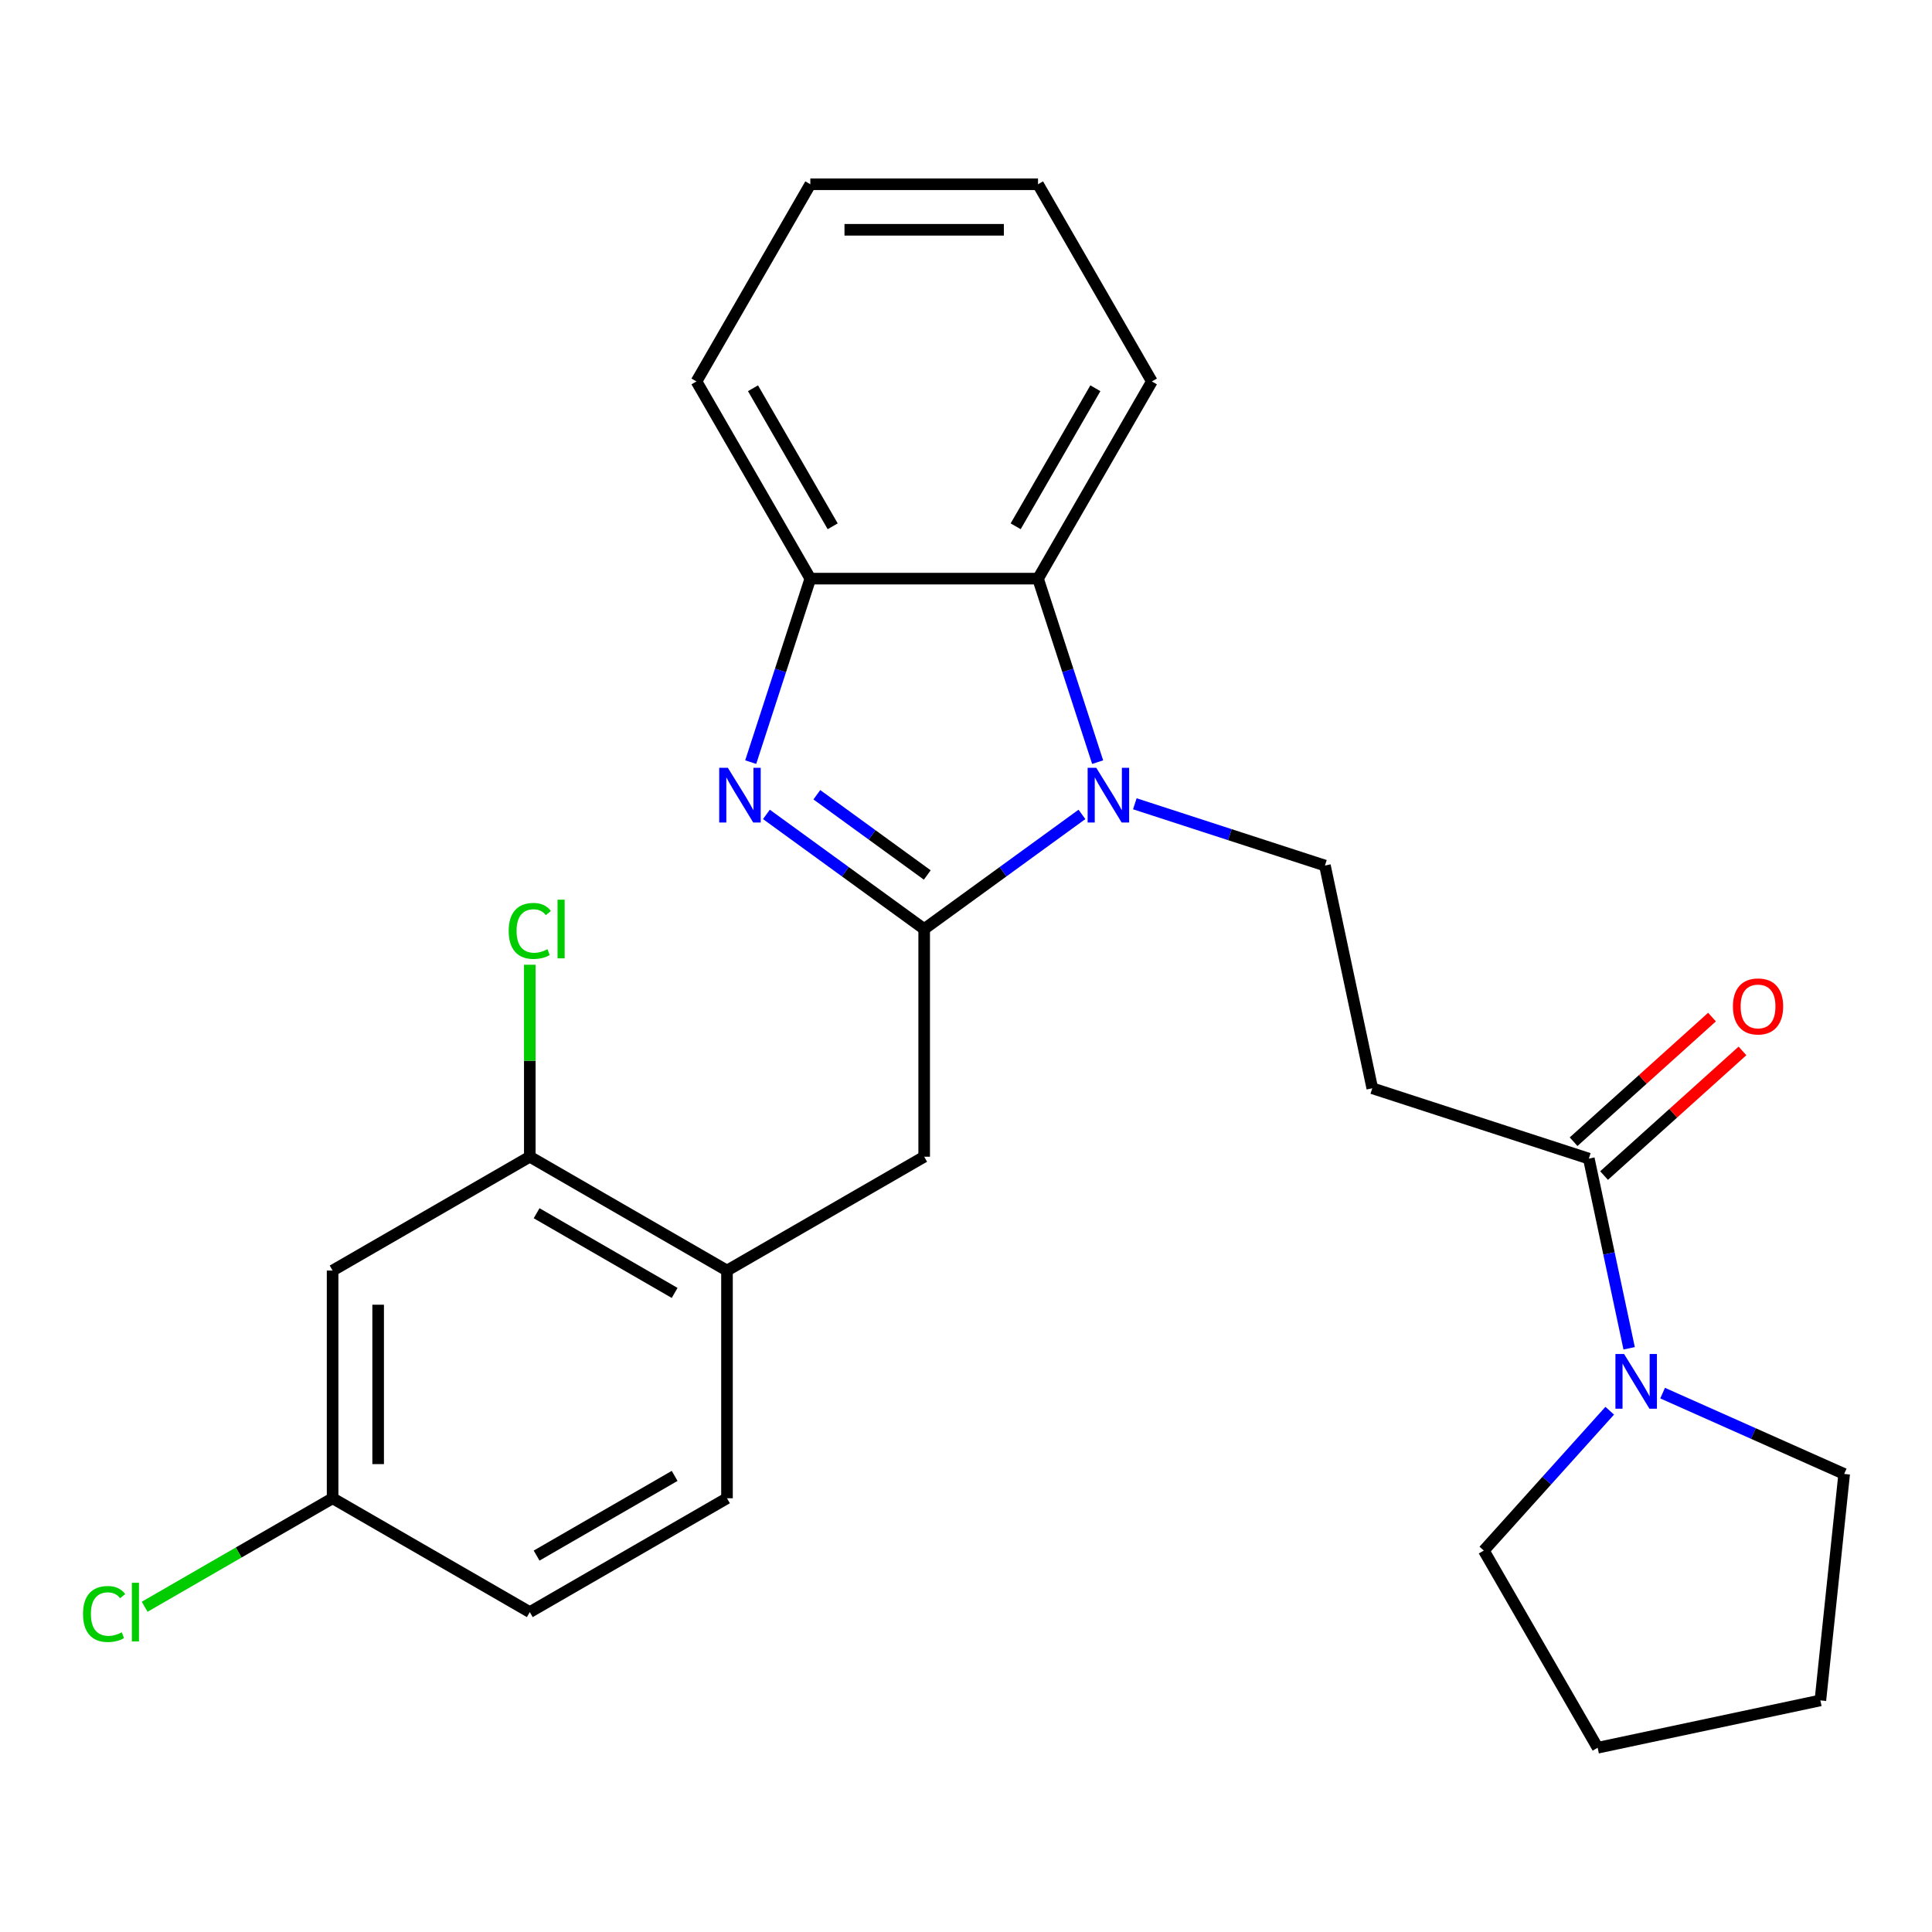 <?xml version='1.0' encoding='iso-8859-1'?>
<svg version='1.1' baseProfile='full'
              xmlns='http://www.w3.org/2000/svg'
                      xmlns:rdkit='http://www.rdkit.org/xml'
                      xmlns:xlink='http://www.w3.org/1999/xlink'
                  xml:space='preserve'
width='1000px' height='1000px' viewBox='0 0 1000 1000'>
<!-- END OF HEADER -->
<rect style='opacity:1.0;fill:#FFFFFF;stroke:none' width='1000' height='1000' x='0' y='0'> </rect>
<path class='bond-0' d='M 478.353,480.859 L 519.183,451.194' style='fill:none;fill-rule:evenodd;stroke:#000000;stroke-width:6px;stroke-linecap:butt;stroke-linejoin:miter;stroke-opacity:1' />
<path class='bond-0' d='M 519.183,451.194 L 560.013,421.529' style='fill:none;fill-rule:evenodd;stroke:#0000FF;stroke-width:6px;stroke-linecap:butt;stroke-linejoin:miter;stroke-opacity:1' />
<path class='bond-1' d='M 478.353,480.859 L 437.523,451.194' style='fill:none;fill-rule:evenodd;stroke:#000000;stroke-width:6px;stroke-linecap:butt;stroke-linejoin:miter;stroke-opacity:1' />
<path class='bond-1' d='M 437.523,451.194 L 396.693,421.529' style='fill:none;fill-rule:evenodd;stroke:#0000FF;stroke-width:6px;stroke-linecap:butt;stroke-linejoin:miter;stroke-opacity:1' />
<path class='bond-1' d='M 479.958,452.89 L 451.377,432.125' style='fill:none;fill-rule:evenodd;stroke:#000000;stroke-width:6px;stroke-linecap:butt;stroke-linejoin:miter;stroke-opacity:1' />
<path class='bond-1' d='M 451.377,432.125 L 422.796,411.36' style='fill:none;fill-rule:evenodd;stroke:#0000FF;stroke-width:6px;stroke-linecap:butt;stroke-linejoin:miter;stroke-opacity:1' />
<path class='bond-8' d='M 478.353,480.859 L 478.353,598.714' style='fill:none;fill-rule:evenodd;stroke:#000000;stroke-width:6px;stroke-linecap:butt;stroke-linejoin:miter;stroke-opacity:1' />
<path class='bond-2' d='M 568.141,394.479 L 552.711,346.989' style='fill:none;fill-rule:evenodd;stroke:#0000FF;stroke-width:6px;stroke-linecap:butt;stroke-linejoin:miter;stroke-opacity:1' />
<path class='bond-2' d='M 552.711,346.989 L 537.28,299.499' style='fill:none;fill-rule:evenodd;stroke:#000000;stroke-width:6px;stroke-linecap:butt;stroke-linejoin:miter;stroke-opacity:1' />
<path class='bond-6' d='M 587.386,416.033 L 636.586,432.019' style='fill:none;fill-rule:evenodd;stroke:#0000FF;stroke-width:6px;stroke-linecap:butt;stroke-linejoin:miter;stroke-opacity:1' />
<path class='bond-6' d='M 636.586,432.019 L 685.786,448.005' style='fill:none;fill-rule:evenodd;stroke:#000000;stroke-width:6px;stroke-linecap:butt;stroke-linejoin:miter;stroke-opacity:1' />
<path class='bond-3' d='M 388.564,394.479 L 403.995,346.989' style='fill:none;fill-rule:evenodd;stroke:#0000FF;stroke-width:6px;stroke-linecap:butt;stroke-linejoin:miter;stroke-opacity:1' />
<path class='bond-3' d='M 403.995,346.989 L 419.425,299.499' style='fill:none;fill-rule:evenodd;stroke:#000000;stroke-width:6px;stroke-linecap:butt;stroke-linejoin:miter;stroke-opacity:1' />
<path class='bond-20' d='M 537.28,299.499 L 596.208,197.434' style='fill:none;fill-rule:evenodd;stroke:#000000;stroke-width:6px;stroke-linecap:butt;stroke-linejoin:miter;stroke-opacity:1' />
<path class='bond-20' d='M 525.706,272.404 L 566.956,200.958' style='fill:none;fill-rule:evenodd;stroke:#000000;stroke-width:6px;stroke-linecap:butt;stroke-linejoin:miter;stroke-opacity:1' />
<path class='bond-26' d='M 537.28,299.499 L 419.425,299.499' style='fill:none;fill-rule:evenodd;stroke:#000000;stroke-width:6px;stroke-linecap:butt;stroke-linejoin:miter;stroke-opacity:1' />
<path class='bond-21' d='M 419.425,299.499 L 360.498,197.434' style='fill:none;fill-rule:evenodd;stroke:#000000;stroke-width:6px;stroke-linecap:butt;stroke-linejoin:miter;stroke-opacity:1' />
<path class='bond-21' d='M 430.999,272.404 L 389.75,200.958' style='fill:none;fill-rule:evenodd;stroke:#000000;stroke-width:6px;stroke-linecap:butt;stroke-linejoin:miter;stroke-opacity:1' />
<path class='bond-4' d='M 822.376,599.704 L 710.29,563.284' style='fill:none;fill-rule:evenodd;stroke:#000000;stroke-width:6px;stroke-linecap:butt;stroke-linejoin:miter;stroke-opacity:1' />
<path class='bond-5' d='M 822.376,599.704 L 832.81,648.79' style='fill:none;fill-rule:evenodd;stroke:#000000;stroke-width:6px;stroke-linecap:butt;stroke-linejoin:miter;stroke-opacity:1' />
<path class='bond-5' d='M 832.81,648.79 L 843.244,697.877' style='fill:none;fill-rule:evenodd;stroke:#0000FF;stroke-width:6px;stroke-linecap:butt;stroke-linejoin:miter;stroke-opacity:1' />
<path class='bond-12' d='M 830.262,608.462 L 866.081,576.211' style='fill:none;fill-rule:evenodd;stroke:#000000;stroke-width:6px;stroke-linecap:butt;stroke-linejoin:miter;stroke-opacity:1' />
<path class='bond-12' d='M 866.081,576.211 L 901.899,543.96' style='fill:none;fill-rule:evenodd;stroke:#FF0000;stroke-width:6px;stroke-linecap:butt;stroke-linejoin:miter;stroke-opacity:1' />
<path class='bond-12' d='M 814.49,590.945 L 850.309,558.694' style='fill:none;fill-rule:evenodd;stroke:#000000;stroke-width:6px;stroke-linecap:butt;stroke-linejoin:miter;stroke-opacity:1' />
<path class='bond-12' d='M 850.309,558.694 L 886.127,526.443' style='fill:none;fill-rule:evenodd;stroke:#FF0000;stroke-width:6px;stroke-linecap:butt;stroke-linejoin:miter;stroke-opacity:1' />
<path class='bond-18' d='M 860.566,721.077 L 907.556,741.998' style='fill:none;fill-rule:evenodd;stroke:#0000FF;stroke-width:6px;stroke-linecap:butt;stroke-linejoin:miter;stroke-opacity:1' />
<path class='bond-18' d='M 907.556,741.998 L 954.545,762.919' style='fill:none;fill-rule:evenodd;stroke:#000000;stroke-width:6px;stroke-linecap:butt;stroke-linejoin:miter;stroke-opacity:1' />
<path class='bond-19' d='M 833.193,730.183 L 800.606,766.375' style='fill:none;fill-rule:evenodd;stroke:#0000FF;stroke-width:6px;stroke-linecap:butt;stroke-linejoin:miter;stroke-opacity:1' />
<path class='bond-19' d='M 800.606,766.375 L 768.019,802.566' style='fill:none;fill-rule:evenodd;stroke:#000000;stroke-width:6px;stroke-linecap:butt;stroke-linejoin:miter;stroke-opacity:1' />
<path class='bond-7' d='M 685.786,448.005 L 710.29,563.284' style='fill:none;fill-rule:evenodd;stroke:#000000;stroke-width:6px;stroke-linecap:butt;stroke-linejoin:miter;stroke-opacity:1' />
<path class='bond-9' d='M 478.353,598.714 L 376.287,657.641' style='fill:none;fill-rule:evenodd;stroke:#000000;stroke-width:6px;stroke-linecap:butt;stroke-linejoin:miter;stroke-opacity:1' />
<path class='bond-10' d='M 376.287,657.641 L 274.222,598.714' style='fill:none;fill-rule:evenodd;stroke:#000000;stroke-width:6px;stroke-linecap:butt;stroke-linejoin:miter;stroke-opacity:1' />
<path class='bond-10' d='M 349.192,669.215 L 277.746,627.966' style='fill:none;fill-rule:evenodd;stroke:#000000;stroke-width:6px;stroke-linecap:butt;stroke-linejoin:miter;stroke-opacity:1' />
<path class='bond-13' d='M 376.287,657.641 L 376.287,775.496' style='fill:none;fill-rule:evenodd;stroke:#000000;stroke-width:6px;stroke-linecap:butt;stroke-linejoin:miter;stroke-opacity:1' />
<path class='bond-11' d='M 274.222,598.714 L 172.157,657.641' style='fill:none;fill-rule:evenodd;stroke:#000000;stroke-width:6px;stroke-linecap:butt;stroke-linejoin:miter;stroke-opacity:1' />
<path class='bond-15' d='M 274.222,598.714 L 274.222,549.03' style='fill:none;fill-rule:evenodd;stroke:#000000;stroke-width:6px;stroke-linecap:butt;stroke-linejoin:miter;stroke-opacity:1' />
<path class='bond-15' d='M 274.222,549.03 L 274.222,499.345' style='fill:none;fill-rule:evenodd;stroke:#00CC00;stroke-width:6px;stroke-linecap:butt;stroke-linejoin:miter;stroke-opacity:1' />
<path class='bond-14' d='M 172.157,657.641 L 172.157,775.496' style='fill:none;fill-rule:evenodd;stroke:#000000;stroke-width:6px;stroke-linecap:butt;stroke-linejoin:miter;stroke-opacity:1' />
<path class='bond-14' d='M 195.728,675.32 L 195.728,757.818' style='fill:none;fill-rule:evenodd;stroke:#000000;stroke-width:6px;stroke-linecap:butt;stroke-linejoin:miter;stroke-opacity:1' />
<path class='bond-16' d='M 376.287,775.496 L 274.222,834.424' style='fill:none;fill-rule:evenodd;stroke:#000000;stroke-width:6px;stroke-linecap:butt;stroke-linejoin:miter;stroke-opacity:1' />
<path class='bond-16' d='M 349.192,763.922 L 277.746,805.172' style='fill:none;fill-rule:evenodd;stroke:#000000;stroke-width:6px;stroke-linecap:butt;stroke-linejoin:miter;stroke-opacity:1' />
<path class='bond-17' d='M 172.157,775.496 L 123.517,803.578' style='fill:none;fill-rule:evenodd;stroke:#000000;stroke-width:6px;stroke-linecap:butt;stroke-linejoin:miter;stroke-opacity:1' />
<path class='bond-17' d='M 123.517,803.578 L 74.878,831.66' style='fill:none;fill-rule:evenodd;stroke:#00CC00;stroke-width:6px;stroke-linecap:butt;stroke-linejoin:miter;stroke-opacity:1' />
<path class='bond-27' d='M 172.157,775.496 L 274.222,834.424' style='fill:none;fill-rule:evenodd;stroke:#000000;stroke-width:6px;stroke-linecap:butt;stroke-linejoin:miter;stroke-opacity:1' />
<path class='bond-22' d='M 954.545,762.919 L 942.226,880.128' style='fill:none;fill-rule:evenodd;stroke:#000000;stroke-width:6px;stroke-linecap:butt;stroke-linejoin:miter;stroke-opacity:1' />
<path class='bond-23' d='M 768.019,802.566 L 826.947,904.632' style='fill:none;fill-rule:evenodd;stroke:#000000;stroke-width:6px;stroke-linecap:butt;stroke-linejoin:miter;stroke-opacity:1' />
<path class='bond-24' d='M 596.208,197.434 L 537.28,95.368' style='fill:none;fill-rule:evenodd;stroke:#000000;stroke-width:6px;stroke-linecap:butt;stroke-linejoin:miter;stroke-opacity:1' />
<path class='bond-25' d='M 360.498,197.434 L 419.425,95.368' style='fill:none;fill-rule:evenodd;stroke:#000000;stroke-width:6px;stroke-linecap:butt;stroke-linejoin:miter;stroke-opacity:1' />
<path class='bond-29' d='M 942.226,880.128 L 826.947,904.632' style='fill:none;fill-rule:evenodd;stroke:#000000;stroke-width:6px;stroke-linecap:butt;stroke-linejoin:miter;stroke-opacity:1' />
<path class='bond-28' d='M 537.28,95.368 L 419.425,95.368' style='fill:none;fill-rule:evenodd;stroke:#000000;stroke-width:6px;stroke-linecap:butt;stroke-linejoin:miter;stroke-opacity:1' />
<path class='bond-28' d='M 519.602,118.939 L 437.104,118.939' style='fill:none;fill-rule:evenodd;stroke:#000000;stroke-width:6px;stroke-linecap:butt;stroke-linejoin:miter;stroke-opacity:1' />
<path  class='atom-1' d='M 567.439 397.426
L 576.719 412.426
Q 577.639 413.906, 579.119 416.586
Q 580.599 419.266, 580.679 419.426
L 580.679 397.426
L 584.439 397.426
L 584.439 425.746
L 580.559 425.746
L 570.599 409.346
Q 569.439 407.426, 568.199 405.226
Q 566.999 403.026, 566.639 402.346
L 566.639 425.746
L 562.959 425.746
L 562.959 397.426
L 567.439 397.426
' fill='#0000FF'/>
<path  class='atom-2' d='M 376.746 397.426
L 386.026 412.426
Q 386.946 413.906, 388.426 416.586
Q 389.906 419.266, 389.986 419.426
L 389.986 397.426
L 393.746 397.426
L 393.746 425.746
L 389.866 425.746
L 379.906 409.346
Q 378.746 407.426, 377.506 405.226
Q 376.306 403.026, 375.946 402.346
L 375.946 425.746
L 372.266 425.746
L 372.266 397.426
L 376.746 397.426
' fill='#0000FF'/>
<path  class='atom-6' d='M 840.62 700.823
L 849.9 715.823
Q 850.82 717.303, 852.3 719.983
Q 853.78 722.663, 853.86 722.823
L 853.86 700.823
L 857.62 700.823
L 857.62 729.143
L 853.74 729.143
L 843.78 712.743
Q 842.62 710.823, 841.38 708.623
Q 840.18 706.423, 839.82 705.743
L 839.82 729.143
L 836.14 729.143
L 836.14 700.823
L 840.62 700.823
' fill='#0000FF'/>
<path  class='atom-13' d='M 896.959 520.923
Q 896.959 514.123, 900.319 510.323
Q 903.679 506.523, 909.959 506.523
Q 916.239 506.523, 919.599 510.323
Q 922.959 514.123, 922.959 520.923
Q 922.959 527.803, 919.559 531.723
Q 916.159 535.603, 909.959 535.603
Q 903.719 535.603, 900.319 531.723
Q 896.959 527.843, 896.959 520.923
M 909.959 532.403
Q 914.279 532.403, 916.599 529.523
Q 918.959 526.603, 918.959 520.923
Q 918.959 515.363, 916.599 512.563
Q 914.279 509.723, 909.959 509.723
Q 905.639 509.723, 903.279 512.523
Q 900.959 515.323, 900.959 520.923
Q 900.959 526.643, 903.279 529.523
Q 905.639 532.403, 909.959 532.403
' fill='#FF0000'/>
<path  class='atom-16' d='M 263.302 481.839
Q 263.302 474.799, 266.582 471.119
Q 269.902 467.399, 276.182 467.399
Q 282.022 467.399, 285.142 471.519
L 282.502 473.679
Q 280.222 470.679, 276.182 470.679
Q 271.902 470.679, 269.622 473.559
Q 267.382 476.399, 267.382 481.839
Q 267.382 487.439, 269.702 490.319
Q 272.062 493.199, 276.622 493.199
Q 279.742 493.199, 283.382 491.319
L 284.502 494.319
Q 283.022 495.279, 280.782 495.839
Q 278.542 496.399, 276.062 496.399
Q 269.902 496.399, 266.582 492.639
Q 263.302 488.879, 263.302 481.839
' fill='#00CC00'/>
<path  class='atom-16' d='M 288.582 465.679
L 292.262 465.679
L 292.262 496.039
L 288.582 496.039
L 288.582 465.679
' fill='#00CC00'/>
<path  class='atom-18' d='M 42.971 835.404
Q 42.971 828.364, 46.251 824.684
Q 49.571 820.964, 55.851 820.964
Q 61.691 820.964, 64.811 825.084
L 62.171 827.244
Q 59.891 824.244, 55.851 824.244
Q 51.571 824.244, 49.291 827.124
Q 47.051 829.964, 47.051 835.404
Q 47.051 841.004, 49.371 843.884
Q 51.731 846.764, 56.291 846.764
Q 59.411 846.764, 63.051 844.884
L 64.171 847.884
Q 62.691 848.844, 60.451 849.404
Q 58.211 849.964, 55.731 849.964
Q 49.571 849.964, 46.251 846.204
Q 42.971 842.444, 42.971 835.404
' fill='#00CC00'/>
<path  class='atom-18' d='M 68.251 819.244
L 71.931 819.244
L 71.931 849.604
L 68.251 849.604
L 68.251 819.244
' fill='#00CC00'/>
</svg>
